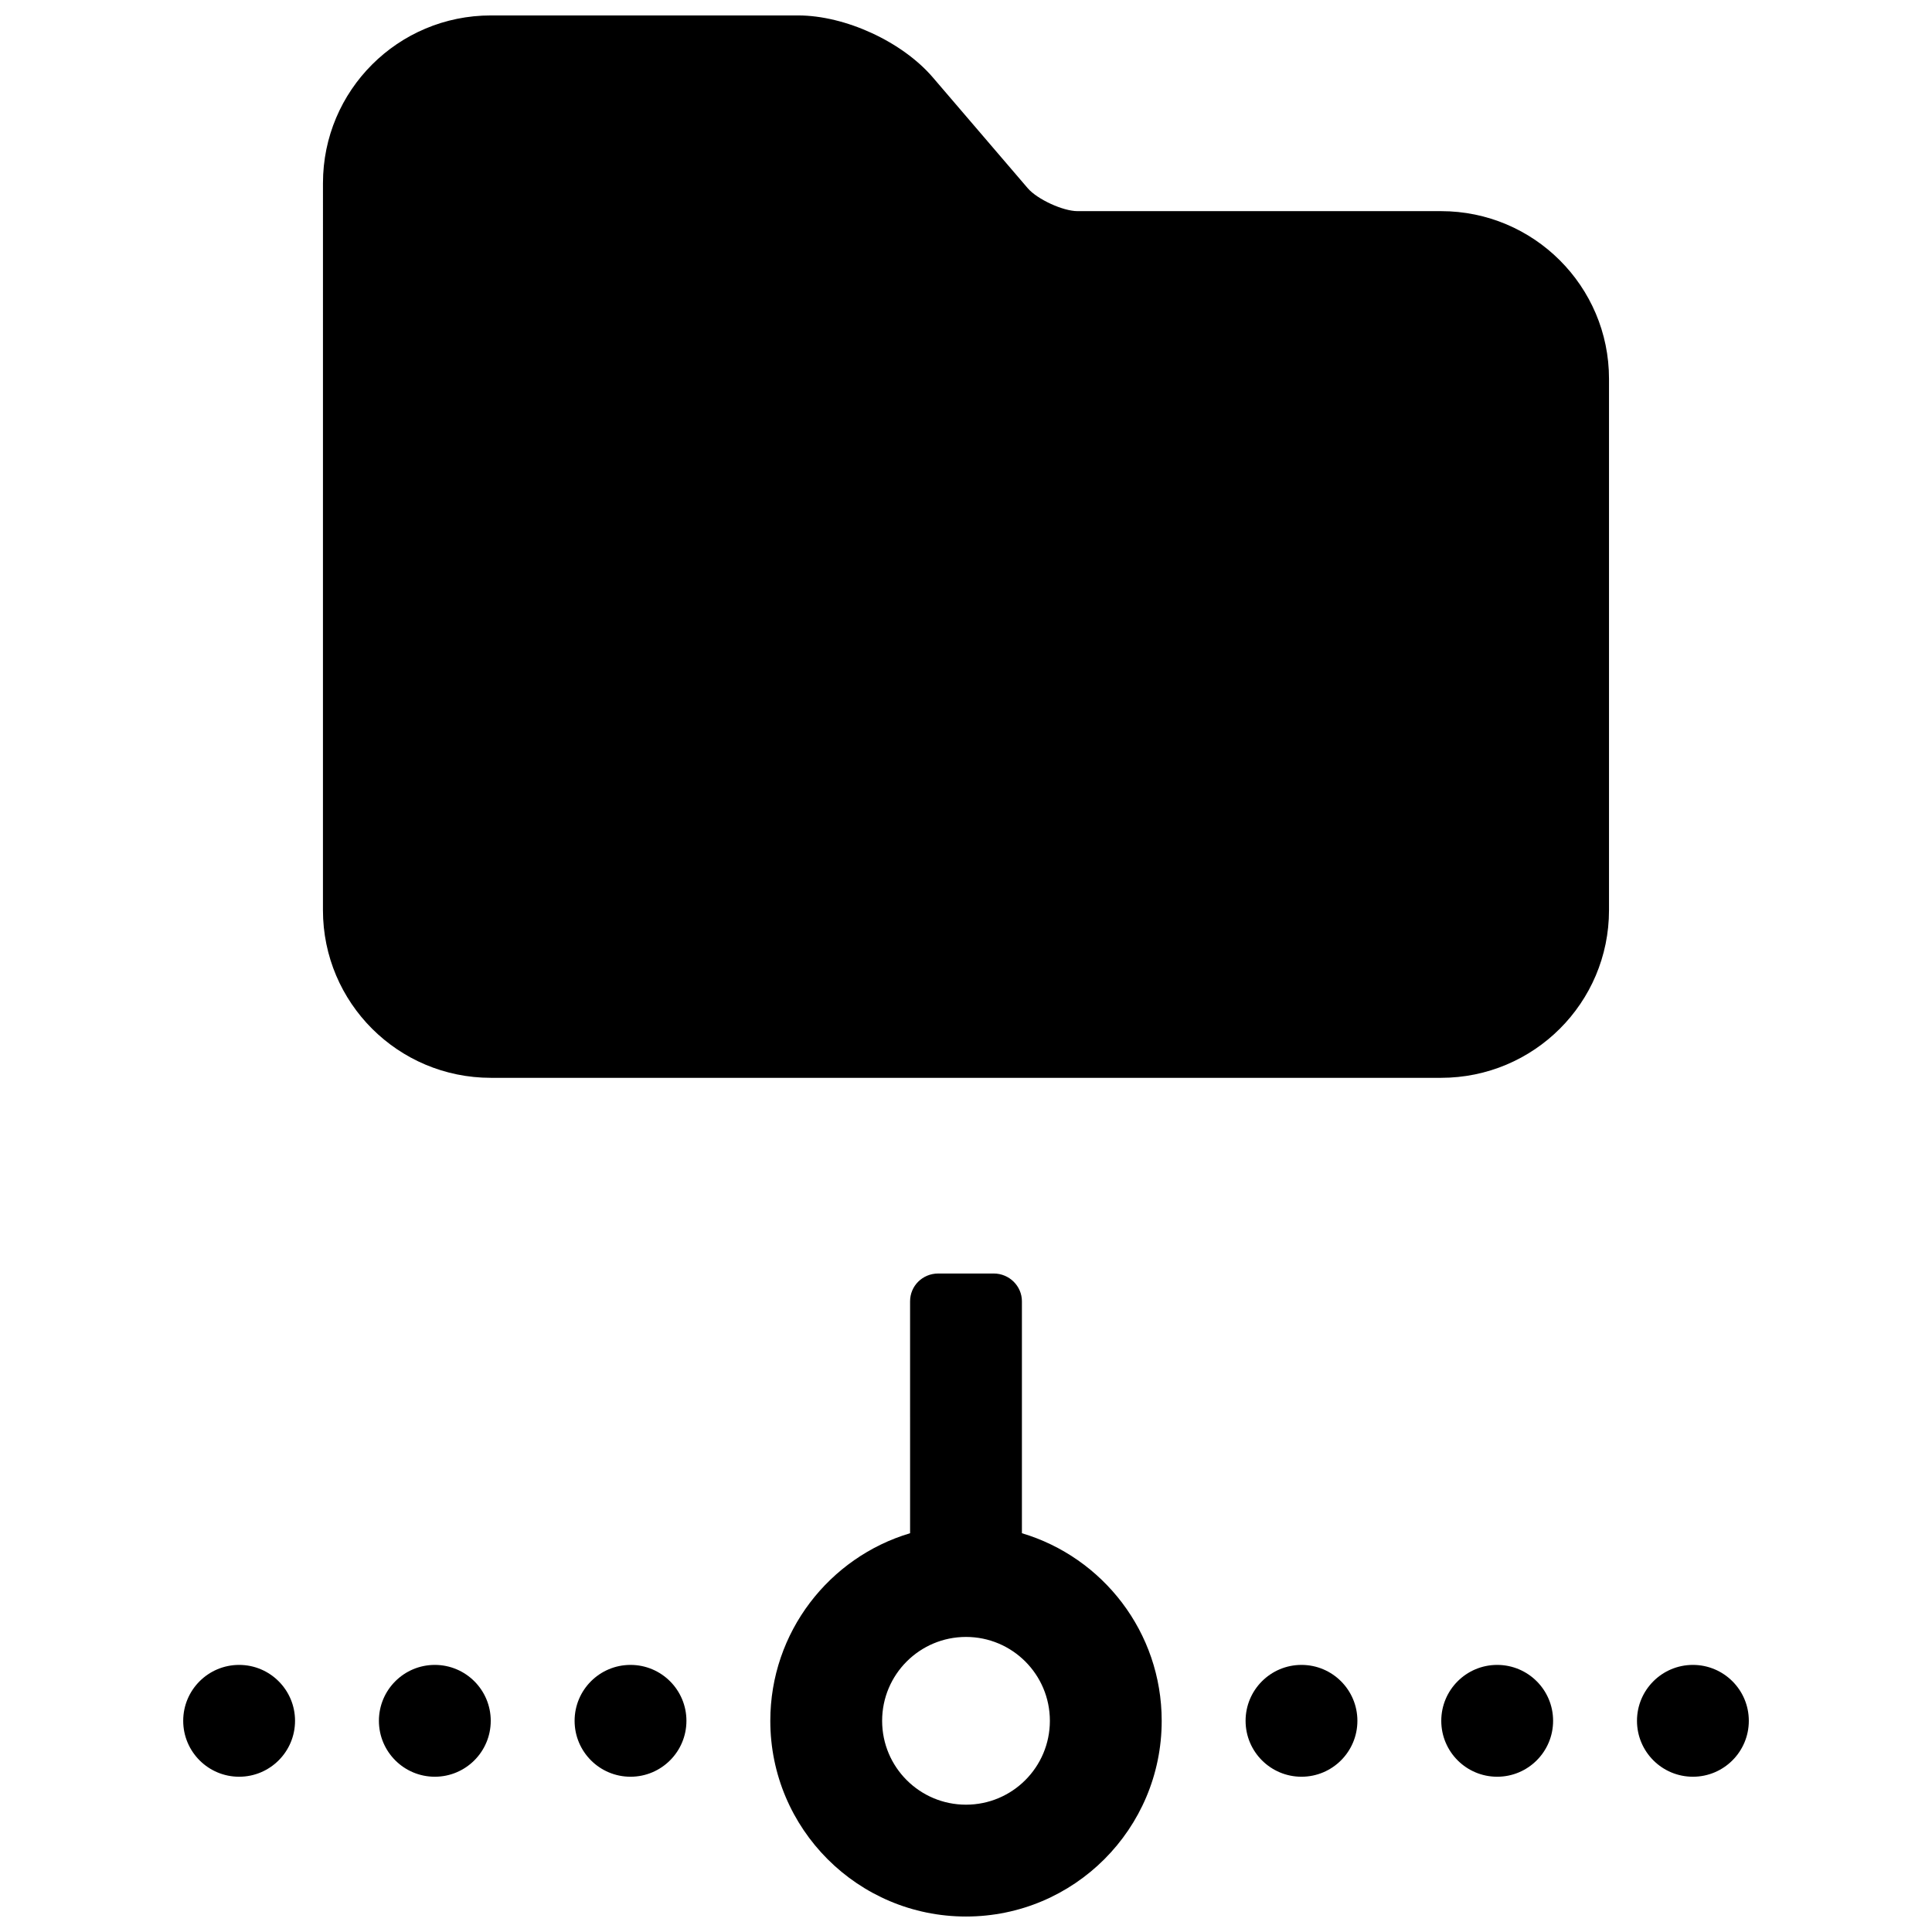 <?xml version="1.0" encoding="UTF-8"?>
<!-- Uploaded to: ICON Repo, www.iconrepo.com, Generator: ICON Repo Mixer Tools -->
<svg width="800px" height="800px" version="1.1" viewBox="144 144 512 512" xmlns="http://www.w3.org/2000/svg">
 <defs>
  <clipPath id="a">
   <path d="m192 148.09h416v503.81h-416z"/>
  </clipPath>
 </defs>
 <g clip-path="url(#a)">
  <path d="m229.59 192.53c0-24.562 19.891-44.438 44.496-44.438h81.422c12.5 0 27.586 6.949 35.707 16.43l25.148 29.359c2.516 2.934 9.328 6.074 13.191 6.074h96.332c24.566 0 44.516 19.906 44.516 44.43v140.82c0 24.555-19.922 44.43-44.516 44.43h-251.79c-24.586 0-44.512-19.852-44.512-44.438zm155.59 296.33c0-4.07 3.285-7.367 7.481-7.367h14.68c4.129 0 7.477 3.32 7.477 7.367v61.461c21.422 6.379 37.043 26.223 37.043 49.715 0 28.645-23.219 51.863-51.859 51.863-28.645 0-51.863-23.219-51.863-51.863 0-23.492 15.621-43.336 37.043-49.715zm14.82 133.4c12.273 0 22.227-9.949 22.227-22.227 0-12.273-9.953-22.227-22.227-22.227-12.277 0-22.227 9.953-22.227 22.227 0 12.277 9.949 22.227 22.227 22.227zm-140.77-7.406c-8.184 0-14.816-6.637-14.816-14.82 0-8.184 6.633-14.816 14.816-14.816 8.184 0 14.82 6.633 14.82 14.816 0 8.184-6.637 14.82-14.82 14.82zm-51.859 0c-8.184 0-14.82-6.637-14.82-14.82 0-8.184 6.637-14.816 14.82-14.816 8.184 0 14.816 6.633 14.816 14.816 0 8.184-6.633 14.82-14.816 14.82zm103.72 0c-8.184 0-14.816-6.637-14.816-14.82 0-8.184 6.633-14.816 14.816-14.816s14.82 6.633 14.82 14.816c0 8.184-6.637 14.82-14.82 14.82zm229.68 0c-8.184 0-14.82-6.637-14.82-14.82 0-8.184 6.637-14.816 14.82-14.816 8.184 0 14.816 6.633 14.816 14.816 0 8.184-6.633 14.82-14.816 14.82zm-51.863 0c-8.184 0-14.816-6.637-14.816-14.82 0-8.184 6.633-14.816 14.816-14.816s14.816 6.633 14.816 14.816c0 8.184-6.633 14.82-14.816 14.82zm103.73 0c-8.184 0-14.82-6.637-14.82-14.82 0-8.184 6.637-14.816 14.82-14.816 8.184 0 14.816 6.633 14.816 14.816 0 8.184-6.633 14.82-14.816 14.82z" fill-rule="evenodd"/>
 </g>
</svg>